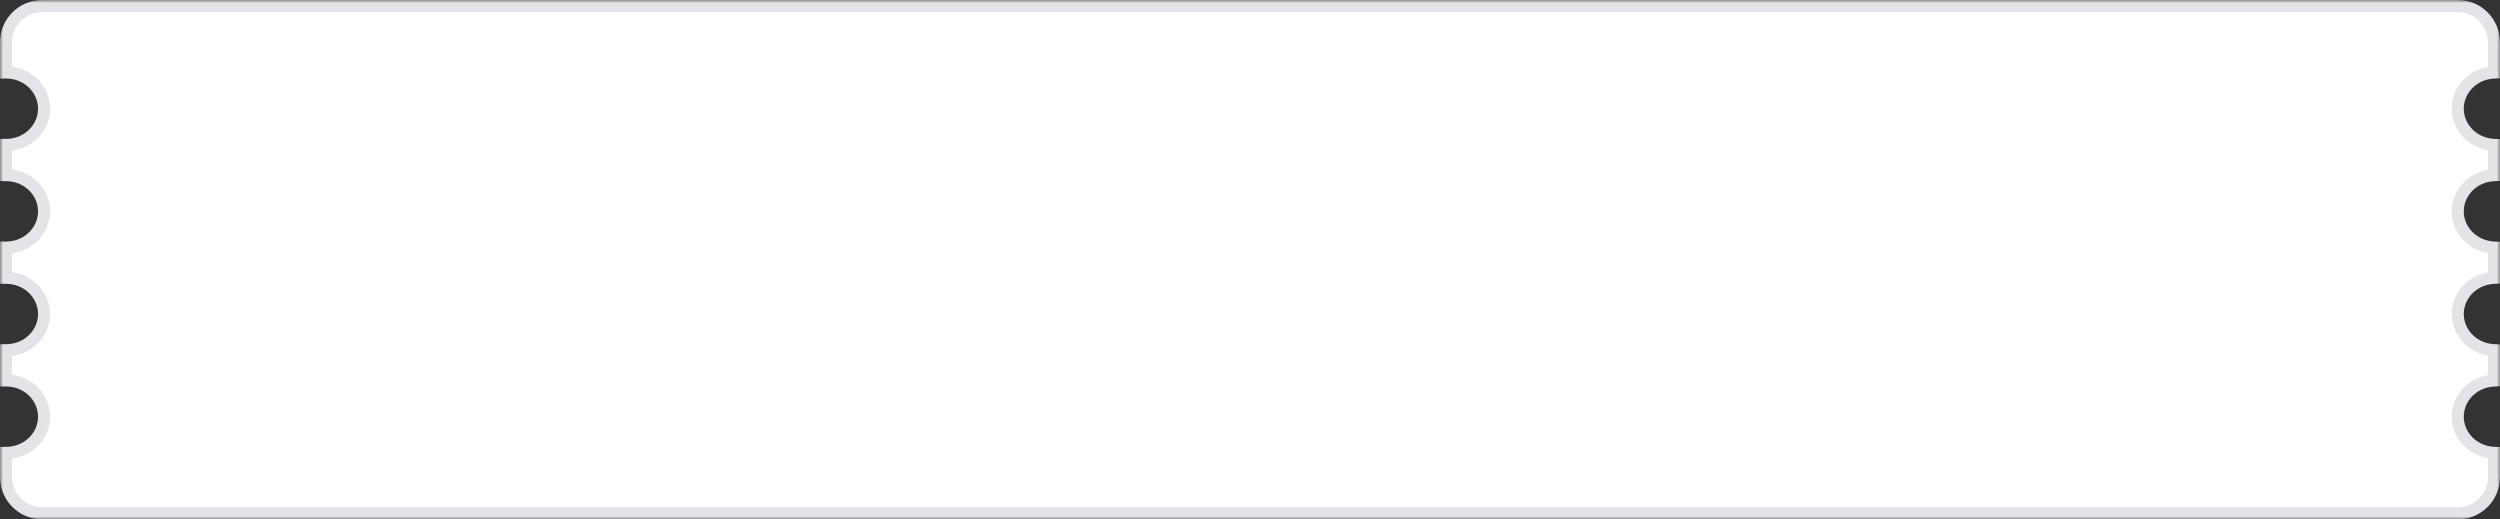 <svg width="414" height="86" viewBox="0 0 414 86" fill="none" xmlns="http://www.w3.org/2000/svg">
<rect x="0" y="0" width="414" height="86" fill="#333333" stroke="none"/>
<mask id="path-1-outside-1_1695_86421" maskUnits="userSpaceOnUse" x="0" y="0" width="414" height="86" fill="black">
<rect fill="white" width="414" height="86"/>
<path fill-rule="evenodd" clip-rule="evenodd" d="M1 7C1 3.686 3.686 1 7 1H407C410.314 1 413 3.686 413 7V12.007C409.66 12.155 407 14.781 407 18C407 21.219 409.66 23.846 413 23.994V29.007C409.66 29.154 407 31.781 407 35C407 38.219 409.66 40.846 413 40.993V46.007C409.66 46.154 407 48.781 407 52C407 55.219 409.66 57.846 413 57.993V63.007C409.66 63.155 407 65.781 407 69C407 72.219 409.66 74.846 413 74.993V79C413 82.314 410.314 85 407 85H7C3.686 85 1 82.314 1 79V75H1.002C4.48 75 7.3 72.314 7.3 69C7.3 65.686 4.48 63 1.002 63H1V58H1.002C4.48 58 7.3 55.314 7.3 52C7.3 48.686 4.48 46 1.002 46H1V41H1.002C4.48 41 7.3 38.314 7.3 35C7.3 31.686 4.48 29 1.002 29H1V24H1.002C4.48 24 7.3 21.314 7.3 18C7.3 14.686 4.48 12 1.002 12H1V7Z"/>
</mask>
<path fill-rule="evenodd" clip-rule="evenodd" d="M1 7C1 3.686 3.686 1 7 1H407C410.314 1 413 3.686 413 7V12.007C409.66 12.155 407 14.781 407 18C407 21.219 409.66 23.846 413 23.994V29.007C409.66 29.154 407 31.781 407 35C407 38.219 409.66 40.846 413 40.993V46.007C409.66 46.154 407 48.781 407 52C407 55.219 409.66 57.846 413 57.993V63.007C409.66 63.155 407 65.781 407 69C407 72.219 409.66 74.846 413 74.993V79C413 82.314 410.314 85 407 85H7C3.686 85 1 82.314 1 79V75H1.002C4.48 75 7.3 72.314 7.3 69C7.3 65.686 4.48 63 1.002 63H1V58H1.002C4.48 58 7.3 55.314 7.3 52C7.3 48.686 4.48 46 1.002 46H1V41H1.002C4.48 41 7.3 38.314 7.3 35C7.3 31.686 4.48 29 1.002 29H1V24H1.002C4.48 24 7.3 21.314 7.3 18C7.3 14.686 4.48 12 1.002 12H1V7Z" fill="white"/>
<path d="M413 12.007L413.044 13.006L414 12.963V12.007H413ZM413 23.994H414V23.037L413.044 22.994L413 23.994ZM413 29.007L413.044 30.006L414 29.963V29.007H413ZM413 40.993H414V40.037L413.044 39.995L413 40.993ZM413 46.007L413.044 47.006L414 46.963V46.007H413ZM413 57.993H414V57.037L413.044 56.994L413 57.993ZM413 63.007L413.044 64.006L414 63.963V63.007H413ZM413 74.993H414V74.037L413.044 73.995L413 74.993ZM1 75V74H0V75H1ZM1 63H0V64H1V63ZM1 58V57H0V58H1ZM1 46H0V47H1V46ZM1 41V40H0V41H1ZM1 29H0V30H1V29ZM1 24V23H0V24H1ZM1 12H0V13H1V12ZM7 0C3.134 0 0 3.134 0 7H2C2 4.239 4.239 2 7 2V0ZM407 0H7V2H407V0ZM414 7C414 3.134 410.866 0 407 0V2C409.761 2 412 4.239 412 7H414ZM414 12.007V7H412V12.007H414ZM412.956 11.008C409.127 11.177 406 14.202 406 18H408C408 15.361 410.193 13.132 413.044 13.006L412.956 11.008ZM406 18C406 21.798 409.127 24.823 412.956 24.992L413.044 22.994C410.193 22.868 408 20.639 408 18H406ZM414 29.007V23.994H412V29.007H414ZM412.956 28.008C409.127 28.177 406 31.202 406 35H408C408 32.361 410.193 30.132 413.044 30.006L412.956 28.008ZM406 35C406 38.798 409.127 41.823 412.956 41.992L413.044 39.995C410.193 39.868 408 37.639 408 35H406ZM414 46.007V40.993H412V46.007H414ZM408 52C408 49.361 410.193 47.132 413.044 47.006L412.956 45.008C409.127 45.177 406 48.202 406 52H408ZM413.044 56.994C410.193 56.868 408 54.639 408 52H406C406 55.798 409.127 58.823 412.956 58.992L413.044 56.994ZM414 63.007V57.993H412V63.007H414ZM412.956 62.008C409.127 62.177 406 65.202 406 69H408C408 66.361 410.193 64.132 413.044 64.006L412.956 62.008ZM406 69C406 72.798 409.127 75.823 412.956 75.993L413.044 73.995C410.193 73.868 408 71.639 408 69H406ZM414 79V74.993H412V79H414ZM407 86C410.866 86 414 82.866 414 79H412C412 81.761 409.761 84 407 84V86ZM7 86H407V84H7V86ZM0 79C0 82.866 3.134 86 7 86V84C4.239 84 2 81.761 2 79H0ZM0 75V79H2V75H0ZM1.002 74H1V76H1.002V74ZM6.3 69C6.3 71.716 3.974 74 1.002 74V76C4.987 76 8.3 72.911 8.3 69H6.3ZM1.002 64C3.974 64 6.3 66.284 6.3 69H8.3C8.3 65.089 4.987 62 1.002 62V64ZM1 64H1.002V62H1V64ZM0 58V63H2V58H0ZM1.002 57H1V59H1.002V57ZM6.3 52C6.3 54.716 3.974 57 1.002 57V59C4.987 59 8.3 55.911 8.3 52H6.3ZM1.002 47C3.974 47 6.3 49.284 6.3 52H8.3C8.3 48.089 4.987 45 1.002 45V47ZM1 47H1.002V45H1V47ZM0 41V46H2V41H0ZM1.002 40H1V42H1.002V40ZM6.3 35C6.3 37.716 3.974 40 1.002 40V42C4.987 42 8.3 38.911 8.3 35H6.3ZM1.002 30C3.974 30 6.3 32.284 6.3 35H8.3C8.3 31.089 4.987 28 1.002 28V30ZM1 30H1.002V28H1V30ZM0 24V29H2V24H0ZM1.002 23H1V25H1.002V23ZM6.3 18C6.3 20.716 3.974 23 1.002 23V25C4.987 25 8.3 21.911 8.3 18H6.3ZM1.002 13C3.974 13 6.3 15.284 6.3 18H8.3C8.3 14.089 4.987 11 1.002 11V13ZM1 13H1.002V11H1V13ZM0 7V12H2V7H0Z" fill="#E2E4E7" mask="url(#path-1-outside-1_1695_86421)"/>
</svg>
